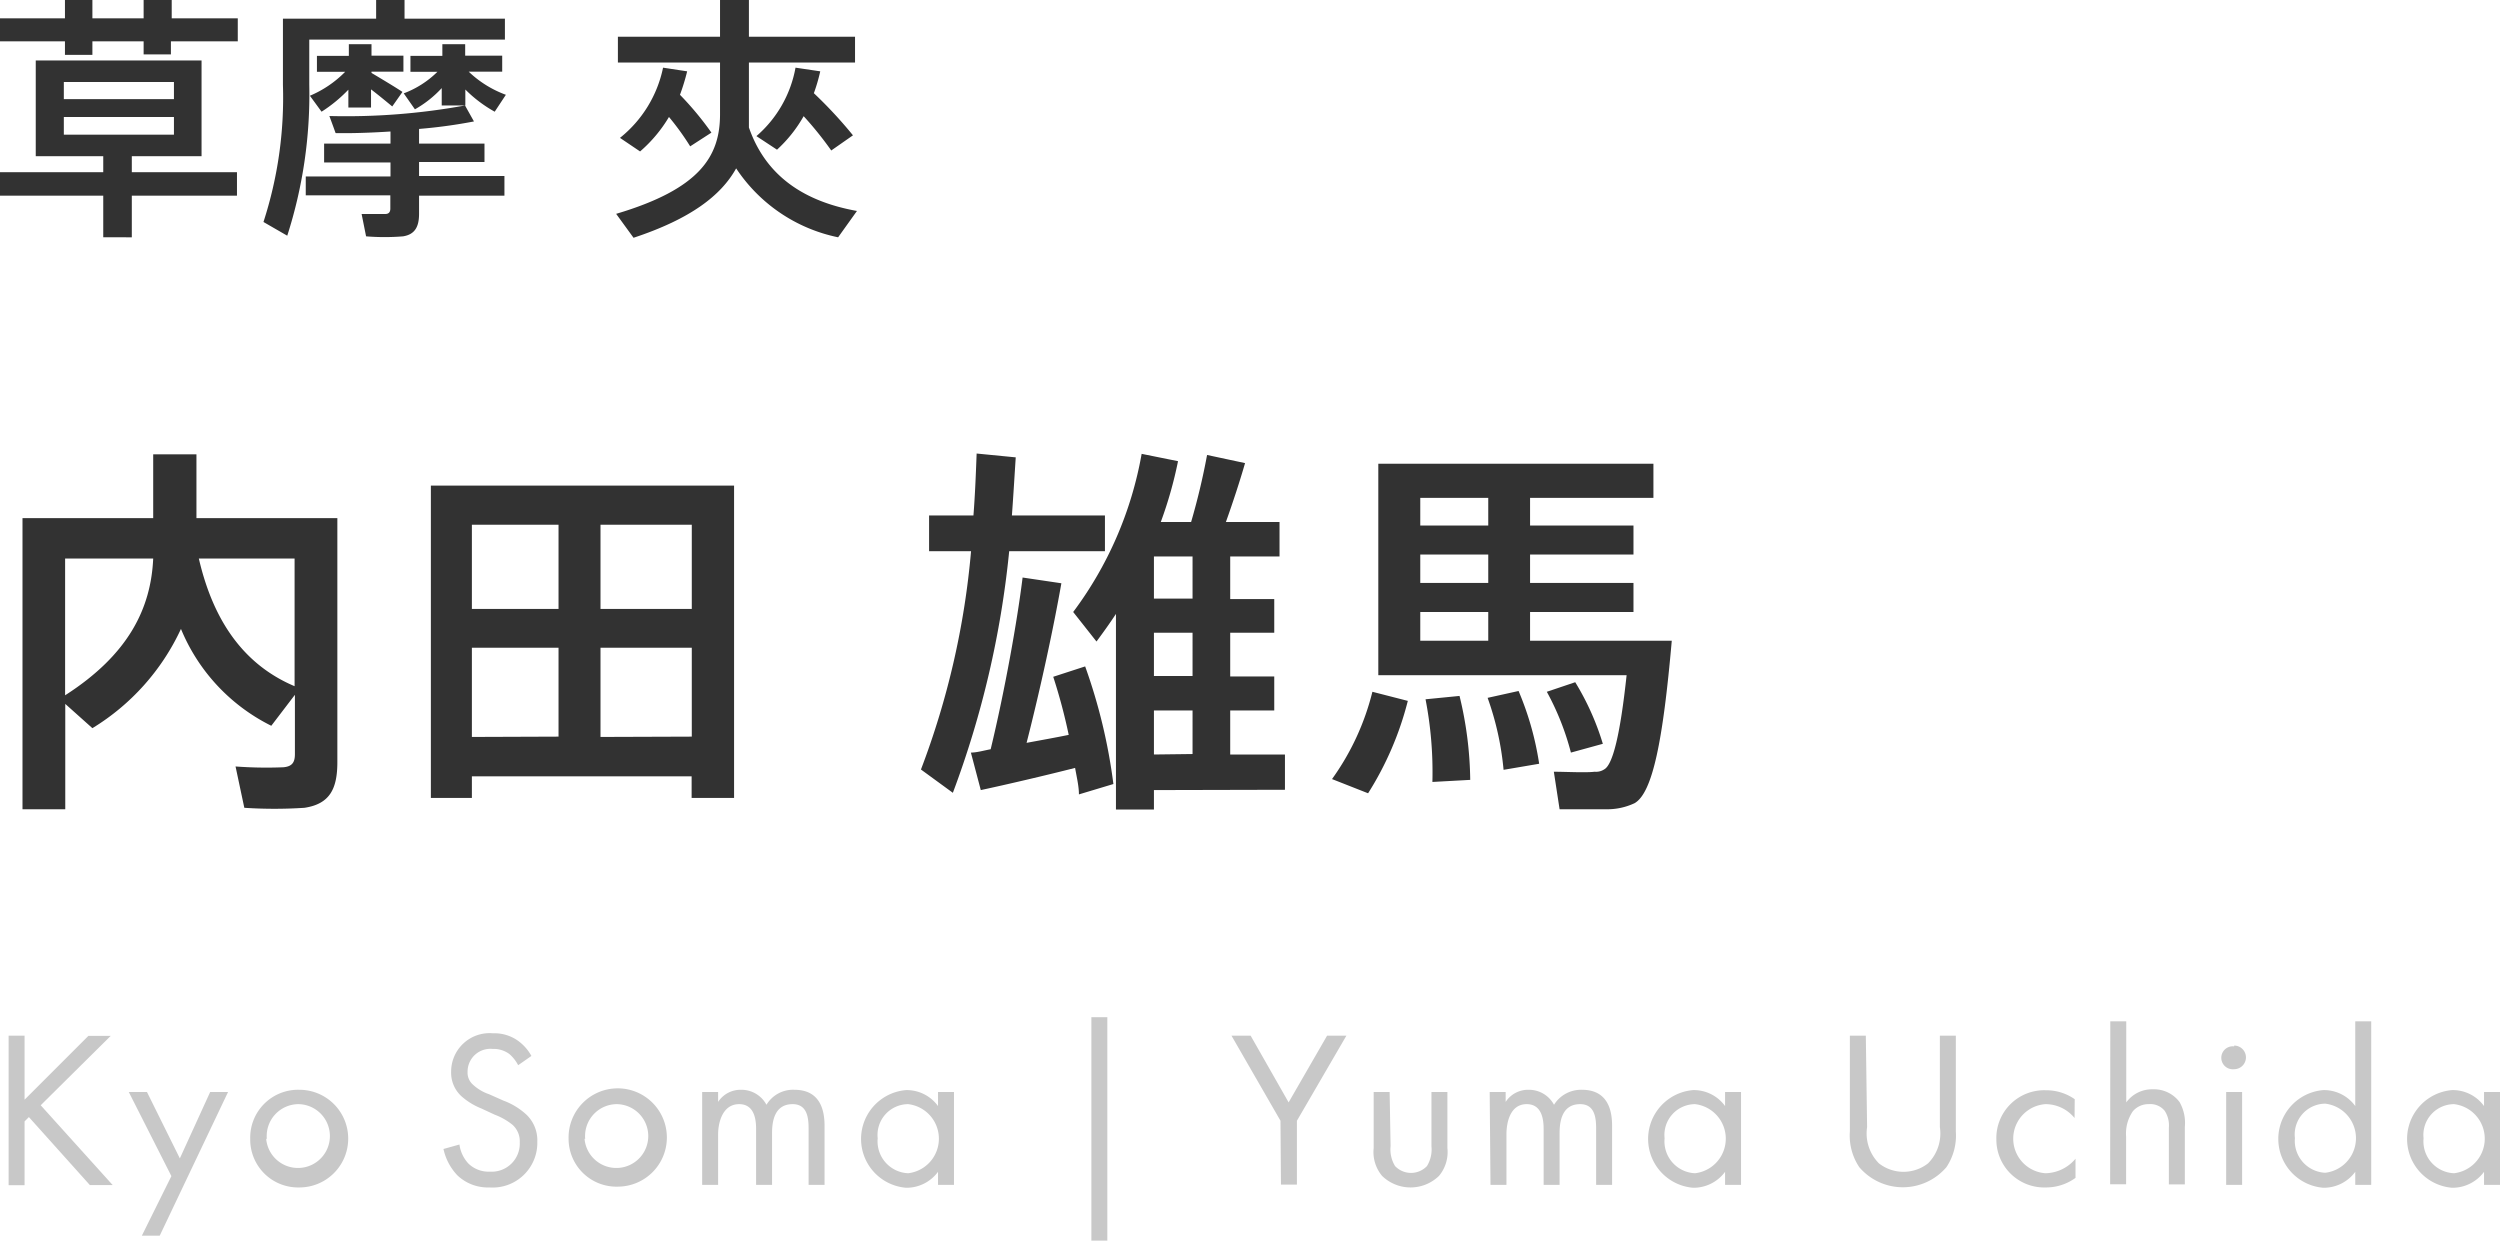 <svg xmlns="http://www.w3.org/2000/svg" viewBox="0 0 156.66 77.75"><defs><style>.cls-1{fill:#c8c8c8;}.cls-2{fill:#323232;}</style></defs><title>アセット 12</title><g id="レイヤー_2" data-name="レイヤー 2"><g id="レイアウト"><path class="cls-1" d="M1.54,68.91l4-4h1.4L2.55,69.26l4.51,5H5.63L1.81,70l-.27.27v4h-1V64.9h1Z"/><path class="cls-1" d="M10.74,73.7,8.07,68.43H9.21l2.06,4.16,1.9-4.16h1.12l-4.28,9H8.89Z"/><path class="cls-1" d="M15.68,71.36a3,3,0,0,1,3.08-3.07,3.06,3.06,0,1,1,0,6.12A3,3,0,0,1,15.68,71.36Zm1,0a2,2,0,1,0,2-2.17A2,2,0,0,0,16.72,71.36Z"/><path class="cls-1" d="M32.47,66.75a2.37,2.37,0,0,0-.55-.7,1.66,1.66,0,0,0-1.05-.32,1.43,1.43,0,0,0-1.57,1.44,1,1,0,0,0,.35.81,2.82,2.82,0,0,0,1,.59l.9.4a4.35,4.35,0,0,1,1.44.88,2.22,2.22,0,0,1,.68,1.69,2.8,2.8,0,0,1-3,2.87,2.77,2.77,0,0,1-2-.75A3.44,3.44,0,0,1,27.79,72l1-.28a2.18,2.18,0,0,0,.56,1.19,1.81,1.81,0,0,0,1.35.51,1.76,1.76,0,0,0,1.87-1.84,1.38,1.38,0,0,0-.46-1.1A4.09,4.09,0,0,0,31,69.85l-.84-.39a4.24,4.24,0,0,1-1.25-.77,2,2,0,0,1-.64-1.53,2.41,2.41,0,0,1,2.62-2.41,2.55,2.55,0,0,1,1.5.42,2.86,2.86,0,0,1,.91,1Z"/><path class="cls-1" d="M35.63,71.36a3.08,3.08,0,1,1,3.08,3A3,3,0,0,1,35.63,71.36Zm1,0a2,2,0,1,0,2-2.17A2,2,0,0,0,36.67,71.36Z"/><path class="cls-1" d="M44,68.43h1v.62a1.68,1.68,0,0,1,1.44-.76,1.78,1.78,0,0,1,1.59.94,1.94,1.94,0,0,1,1.75-.94c1.72,0,1.89,1.45,1.89,2.27v3.69h-1V70.72c0-.66-.08-1.53-1-1.53-1.16,0-1.29,1.12-1.29,1.82v3.24h-1V70.8c0-.41,0-1.61-1.06-1.61S45,70.38,45,71.08v3.17H44Z"/><path class="cls-1" d="M58.78,68.43h1v5.82h-1v-.82a2.45,2.45,0,0,1-2,1,3.07,3.07,0,0,1,0-6.12,2.42,2.42,0,0,1,2,1ZM55,71.33a2,2,0,0,0,1.91,2.19,2.18,2.18,0,0,0,0-4.33A1.93,1.93,0,0,0,55,71.33Z"/><path class="cls-1" d="M68.39,63.74h1v14h-1Z"/><path class="cls-1" d="M80.24,70.23,77.17,64.9h1.2l2.38,4.18,2.41-4.18h1.21l-3.1,5.33v4h-1Z"/><path class="cls-1" d="M87.14,71.82a2,2,0,0,0,.28,1.25,1.38,1.38,0,0,0,2,0,2,2,0,0,0,.28-1.25V68.43h1v3.51a2.33,2.33,0,0,1-.53,1.75,2.56,2.56,0,0,1-3.56,0,2.33,2.33,0,0,1-.53-1.75V68.43h1Z"/><path class="cls-1" d="M93.35,68.43h1v.62a1.68,1.68,0,0,1,1.44-.76,1.78,1.78,0,0,1,1.59.94,2,2,0,0,1,1.75-.94c1.72,0,1.89,1.45,1.89,2.27v3.69h-1V70.72c0-.66-.08-1.53-1-1.53-1.16,0-1.29,1.12-1.29,1.82v3.24h-1V70.8c0-.41,0-1.61-1.06-1.61s-1.27,1.19-1.27,1.89v3.17h-1Z"/><path class="cls-1" d="M108.1,68.43h1v5.82h-1v-.82a2.45,2.45,0,0,1-2,1,3.07,3.07,0,0,1,0-6.12,2.42,2.42,0,0,1,2,1Zm-3.79,2.9a2,2,0,0,0,1.91,2.19,2.18,2.18,0,0,0,0-4.33A1.93,1.93,0,0,0,104.31,71.33Z"/><path class="cls-1" d="M117,70.63a2.66,2.66,0,0,0,.74,2.27,2.5,2.5,0,0,0,3.08,0,2.66,2.66,0,0,0,.74-2.27V64.9h1v6a3.56,3.56,0,0,1-.59,2.24,3.59,3.59,0,0,1-5.46,0,3.56,3.56,0,0,1-.59-2.24v-6h1Z"/><path class="cls-1" d="M130,70.06a2.35,2.35,0,0,0-1.82-.87,2.17,2.17,0,0,0,0,4.33,2.51,2.51,0,0,0,1.88-.91v1.2a3.13,3.13,0,0,1-1.85.6,3,3,0,0,1-3.11-3,3,3,0,0,1,3.11-3.09,3.11,3.11,0,0,1,1.8.56Z"/><path class="cls-1" d="M132.24,64h1v5.08a2,2,0,0,1,1.67-.82,2,2,0,0,1,1.67.8,2.64,2.64,0,0,1,.33,1.56v3.6h-1V70.67a1.68,1.68,0,0,0-.26-1.06,1.16,1.16,0,0,0-1-.42,1.28,1.28,0,0,0-1,.45,2.46,2.46,0,0,0-.42,1.57v3h-1Z"/><path class="cls-1" d="M140,65.52A.72.72,0,0,1,140,67a.72.72,0,1,1,0-1.43Zm.5,2.91v5.82h-1V68.43Z"/><path class="cls-1" d="M147.59,64h1V74.25h-1v-.82a2.45,2.45,0,0,1-2,1,3.07,3.07,0,0,1,0-6.12,2.42,2.42,0,0,1,2,1Zm-3.78,7.3a2,2,0,0,0,1.9,2.19,2.18,2.18,0,0,0,0-4.33A1.93,1.93,0,0,0,143.81,71.33Z"/><path class="cls-1" d="M155.66,68.43h1v5.82h-1v-.82a2.45,2.45,0,0,1-2,1,3.07,3.07,0,0,1,0-6.12,2.42,2.42,0,0,1,2,1Zm-3.79,2.9a2,2,0,0,0,1.91,2.19,2.18,2.18,0,0,0,0-4.33A1.93,1.93,0,0,0,151.87,71.33Z"/><path class="cls-2" d="M17,45.48a11.79,11.79,0,0,1-5.66-6.07,14.34,14.34,0,0,1-5.55,6.22l-1.7-1.52v6.6H1.41V32.47H9.6v-4h2.71v4h8.83V47.76c0,1.68-.48,2.62-2.06,2.86a28.83,28.83,0,0,1-3.77,0l-.55-2.59a26.22,26.22,0,0,0,3,.05c.55-.05.72-.31.72-.82V43.54ZM4.08,35v8.57C8.09,41,9.46,38.09,9.6,35Zm14.38,8V35h-6C13.44,39.24,15.53,41.76,18.46,43Z"/><path class="cls-2" d="M29.57,48.65V50H27V30.43H46V50H43.34V48.65ZM35,38.16V32.88H29.57v5.28Zm0,8V40.59H29.57v5.59Zm8.35-8V32.88H37.63v5.28Zm0,8V40.59H37.63v5.59Z"/><path class="cls-2" d="M63.41,32.3h5.83v2.24h-6a59.91,59.91,0,0,1-3.53,15.14l-2-1.46a50.71,50.71,0,0,0,3.14-13.68H58.22V32.3H61c.1-1.27.15-2.56.2-3.88l2.45.24C63.57,29.88,63.5,31.1,63.41,32.3ZM61.46,49.51l-.62-2.35c.36,0,.77-.12,1.24-.21.89-3.7,1.66-8,2-10.76l2.43.36c-.5,2.84-1.3,6.55-2.18,10,.91-.17,1.82-.33,2.64-.5A35,35,0,0,0,66,42.41L68,41.76a34.76,34.76,0,0,1,1.77,7.37l-2.16.65c0-.51-.14-1.08-.24-1.66C65.49,48.6,63,49.18,61.46,49.51Zm10.85,0v1.22H69.93V38.47c-.38.58-.79,1.15-1.22,1.73l-1.46-1.85a23.29,23.29,0,0,0,4.29-9.91l2.28.46a25.75,25.75,0,0,1-1.08,3.81h1.9a42.75,42.75,0,0,0,1-4.2l2.38.51c-.31,1.08-.74,2.4-1.2,3.69h3.36v2.16H77.09v2.67h2.76v2.11H77.09v2.74h2.76v2.13H77.09v2.76h3.43v2.21Zm0-12h2.42V34.87H72.31Zm0,4.85h2.42V39.65H72.31Zm2.42,4.89V44.52H72.31v2.76Z"/><path class="cls-2" d="M88.22,43.92a20,20,0,0,1-2.49,5.79l-2.26-.89A15.9,15.9,0,0,0,86,43.35Zm14.83-3.77h1.71c-.55,6.27-1.2,9.53-2.33,10.18a4,4,0,0,1-1.82.38c-.63,0-2.07,0-2.88,0l-.36-2.35c.74,0,2,.07,2.56,0a.93.93,0,0,0,.6-.15c.53-.29,1-2.16,1.4-5.9H86.37V29.06h17.24V31.2H95.88v1.73h6.48v1.82H95.88v1.78h6.48v1.82H95.88v1.8h7.17Zm-9.79-7.22V31.2H89v1.73Zm0,3.6V34.75H89v1.78Zm0,3.62v-1.8H89v1.8Zm-1.8,3.46a23.15,23.15,0,0,1,.67,5.26L89.76,49a24,24,0,0,0-.43-5.18Zm3.7-.31a18.85,18.85,0,0,1,1.29,4.56l-2.23.38a18.28,18.28,0,0,0-1-4.51Zm3.55-.55a16.55,16.55,0,0,1,1.73,3.86l-2,.55a16.59,16.59,0,0,0-1.51-3.81Z"/><path class="cls-2" d="M4.07,1.15V0H5.79V1.15H9V0h1.76V1.15h4.14V2.59H10.71v.82H9V2.59H5.79v.85H4.07V2.59H0V1.15Zm2.4,9.64v-1H2.24v-6H12.63v6H8.26v1h6.59v1.47H8.26v2.61H6.47V12.26H0V10.79ZM4,6.21h6.9V5.14H4ZM4,8.44h6.9V7.33H4Z"/><path class="cls-2" d="M19.38,1.17h4.19V0h1.78V1.17h6.29V2.48H19.38V5.31A28.93,28.93,0,0,1,18,14.77l-1.49-.86a25.22,25.22,0,0,0,1.22-8.58V1.17h1.62Zm5.09,9.89v-.88H20.31V9h4.16V8.24c-1.24.08-2.44.12-3.44.1-.12-.34-.24-.66-.39-1.07a41.38,41.38,0,0,0,8.5-.66l.56,1a32.33,32.33,0,0,1-3.44.47V9h4.1v1.15h-4.1v.88h5.35v1.23H26.26V13.4c0,.81-.26,1.29-1,1.41a14.26,14.26,0,0,1-2.32,0l-.28-1.4c.52,0,1.25,0,1.48,0s.32-.13.32-.34v-.83h-5.3V11.06Zm.75-5.3-.64.91c-.34-.28-.82-.68-1.33-1.07V6.74H21.83V5.62A9,9,0,0,1,20.15,7l-.73-1a6.82,6.82,0,0,0,2.21-1.5H19.86v-1h2V2.77h1.42v.72h2v1h-2v.08C24,5,24.77,5.46,25.22,5.76ZM26,6.85l-.7-1A6,6,0,0,0,27.41,4.5H25.72v-1h2V2.77h1.43v.72h2.32v1H29.37A6.7,6.7,0,0,0,31.7,5.94L31,7a8.25,8.25,0,0,1-1.84-1.39v1H27.68V5.52A6.82,6.82,0,0,1,26,6.85Z"/><path class="cls-2" d="M53.7,13.22l-1.18,1.65a10.1,10.1,0,0,1-6.39-4.32c-.94,1.7-2.86,3.17-6.43,4.35l-1.09-1.5c5.25-1.56,6.51-3.6,6.51-6.24V3.92h-6.4V2.3h6.4V0h1.81V2.3h6.65V3.92H46.93V7.2c0,.26,0,.53,0,.79C48,11.06,50.42,12.63,53.7,13.22ZM44.58,8.31l-1.33.86a16.36,16.36,0,0,0-1.33-1.84,8.75,8.75,0,0,1-1.81,2.16l-1.26-.85a7.59,7.59,0,0,0,2.7-4.4l1.51.23a13.25,13.25,0,0,1-.45,1.47A19.51,19.51,0,0,1,44.58,8.31Zm8.87.17-1.36.95a22,22,0,0,0-1.73-2.15,8.49,8.49,0,0,1-1.67,2.1L47.4,8.53a7.4,7.4,0,0,0,2.45-4.29l1.55.23A11,11,0,0,1,51,5.84,27.65,27.65,0,0,1,53.45,8.48Z"/></g></g></svg>